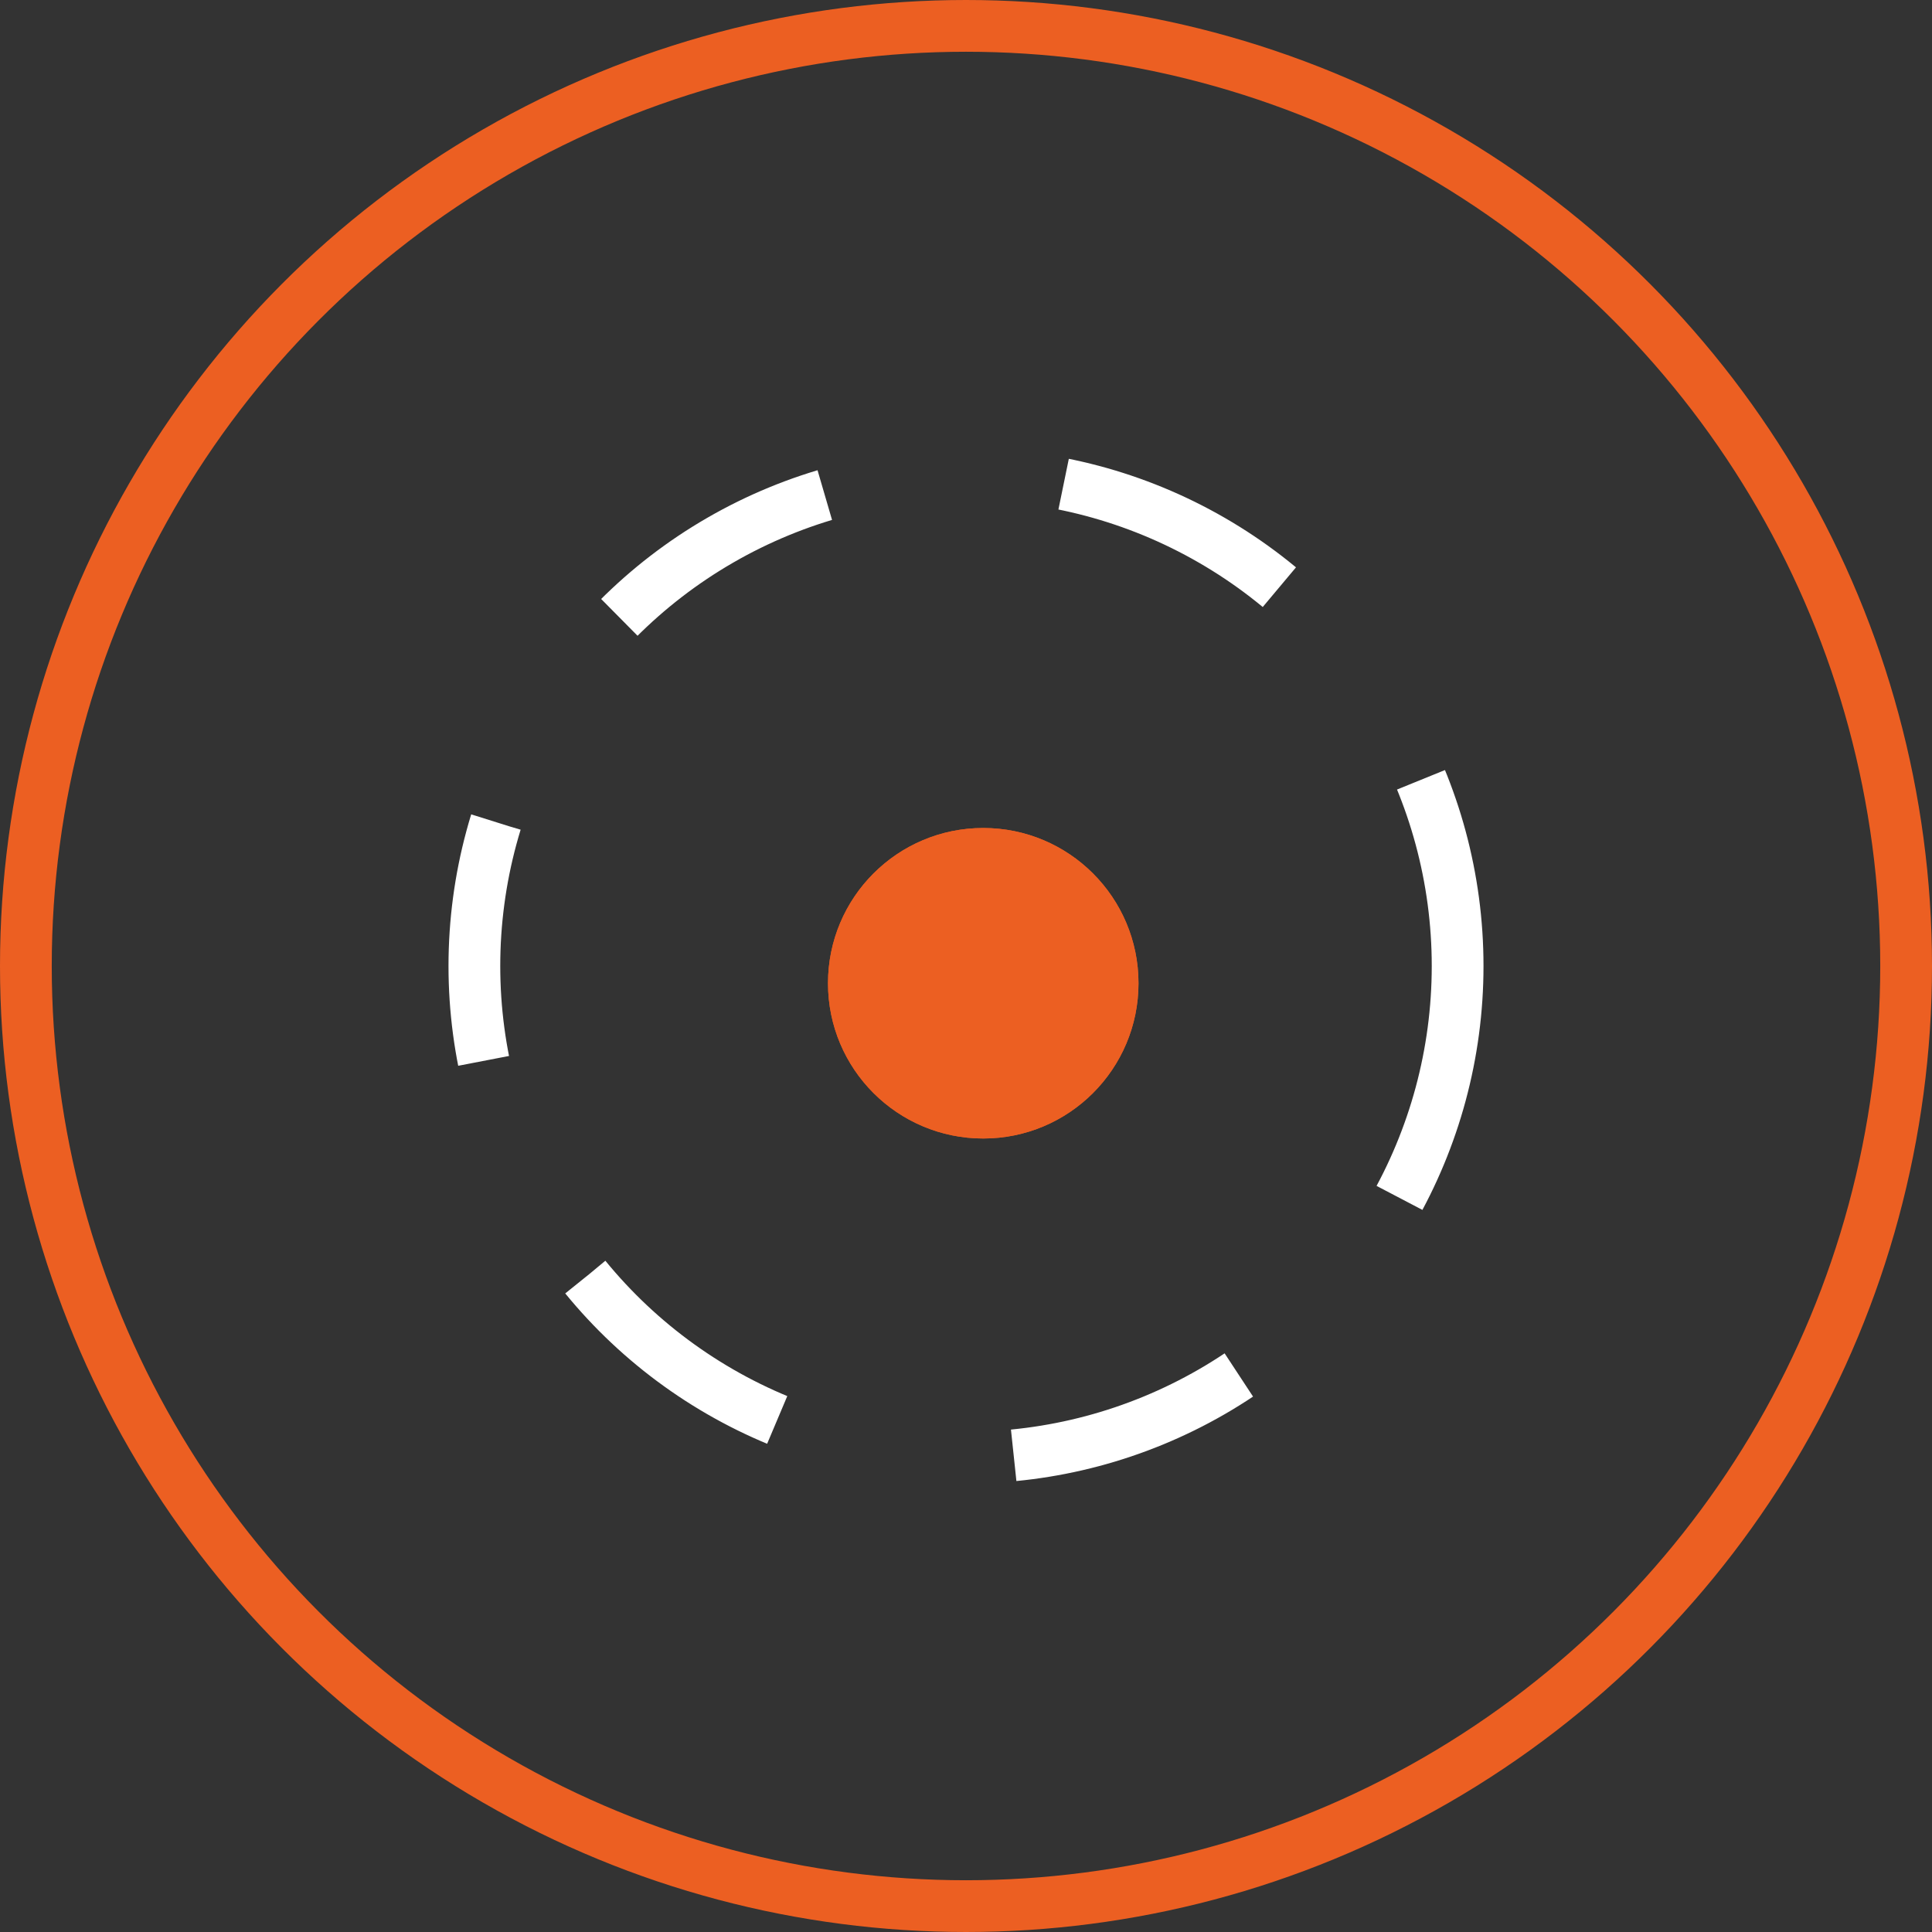 <svg xmlns="http://www.w3.org/2000/svg" width="56" height="56" viewBox="0 0 56 56">
  <rect x="0" y="0" width="56" height="56" fill="#333333" stroke="none"/>
  <g id="Group_81905" data-name="Group 81905" transform="translate(-7162 8256)">
    <g id="Ellipse_369" data-name="Ellipse 369" transform="translate(7162 -8256)" fill="none" stroke="#ec5f22" stroke-width="1.5">
      <circle cx="28" cy="28" r="28" stroke="none"/>
      <circle cx="28" cy="28" r="27.25" fill="none"/>
    </g>
    <g id="Group_81902" data-name="Group 81902">
      <g id="Ellipse_371" data-name="Ellipse 371" transform="translate(7186 -8232)" fill="#ec5f22" stroke="#ec5f22" stroke-width="1.5">
        <circle cx="4.5" cy="4.5" r="4.5" stroke="none"/>
        <circle cx="4.5" cy="4.5" r="3.75" fill="none"/>
      </g>
      <g id="Ellipse_370" data-name="Ellipse 370" transform="translate(7175 -8243)" fill="none" stroke="#fff" stroke-width="1.5" stroke-dasharray="7">
        <circle cx="15" cy="15" r="15" stroke="none"/>
        <circle cx="15" cy="15" r="14.25" fill="none"/>
      </g>
    </g>
  </g>
</svg>
